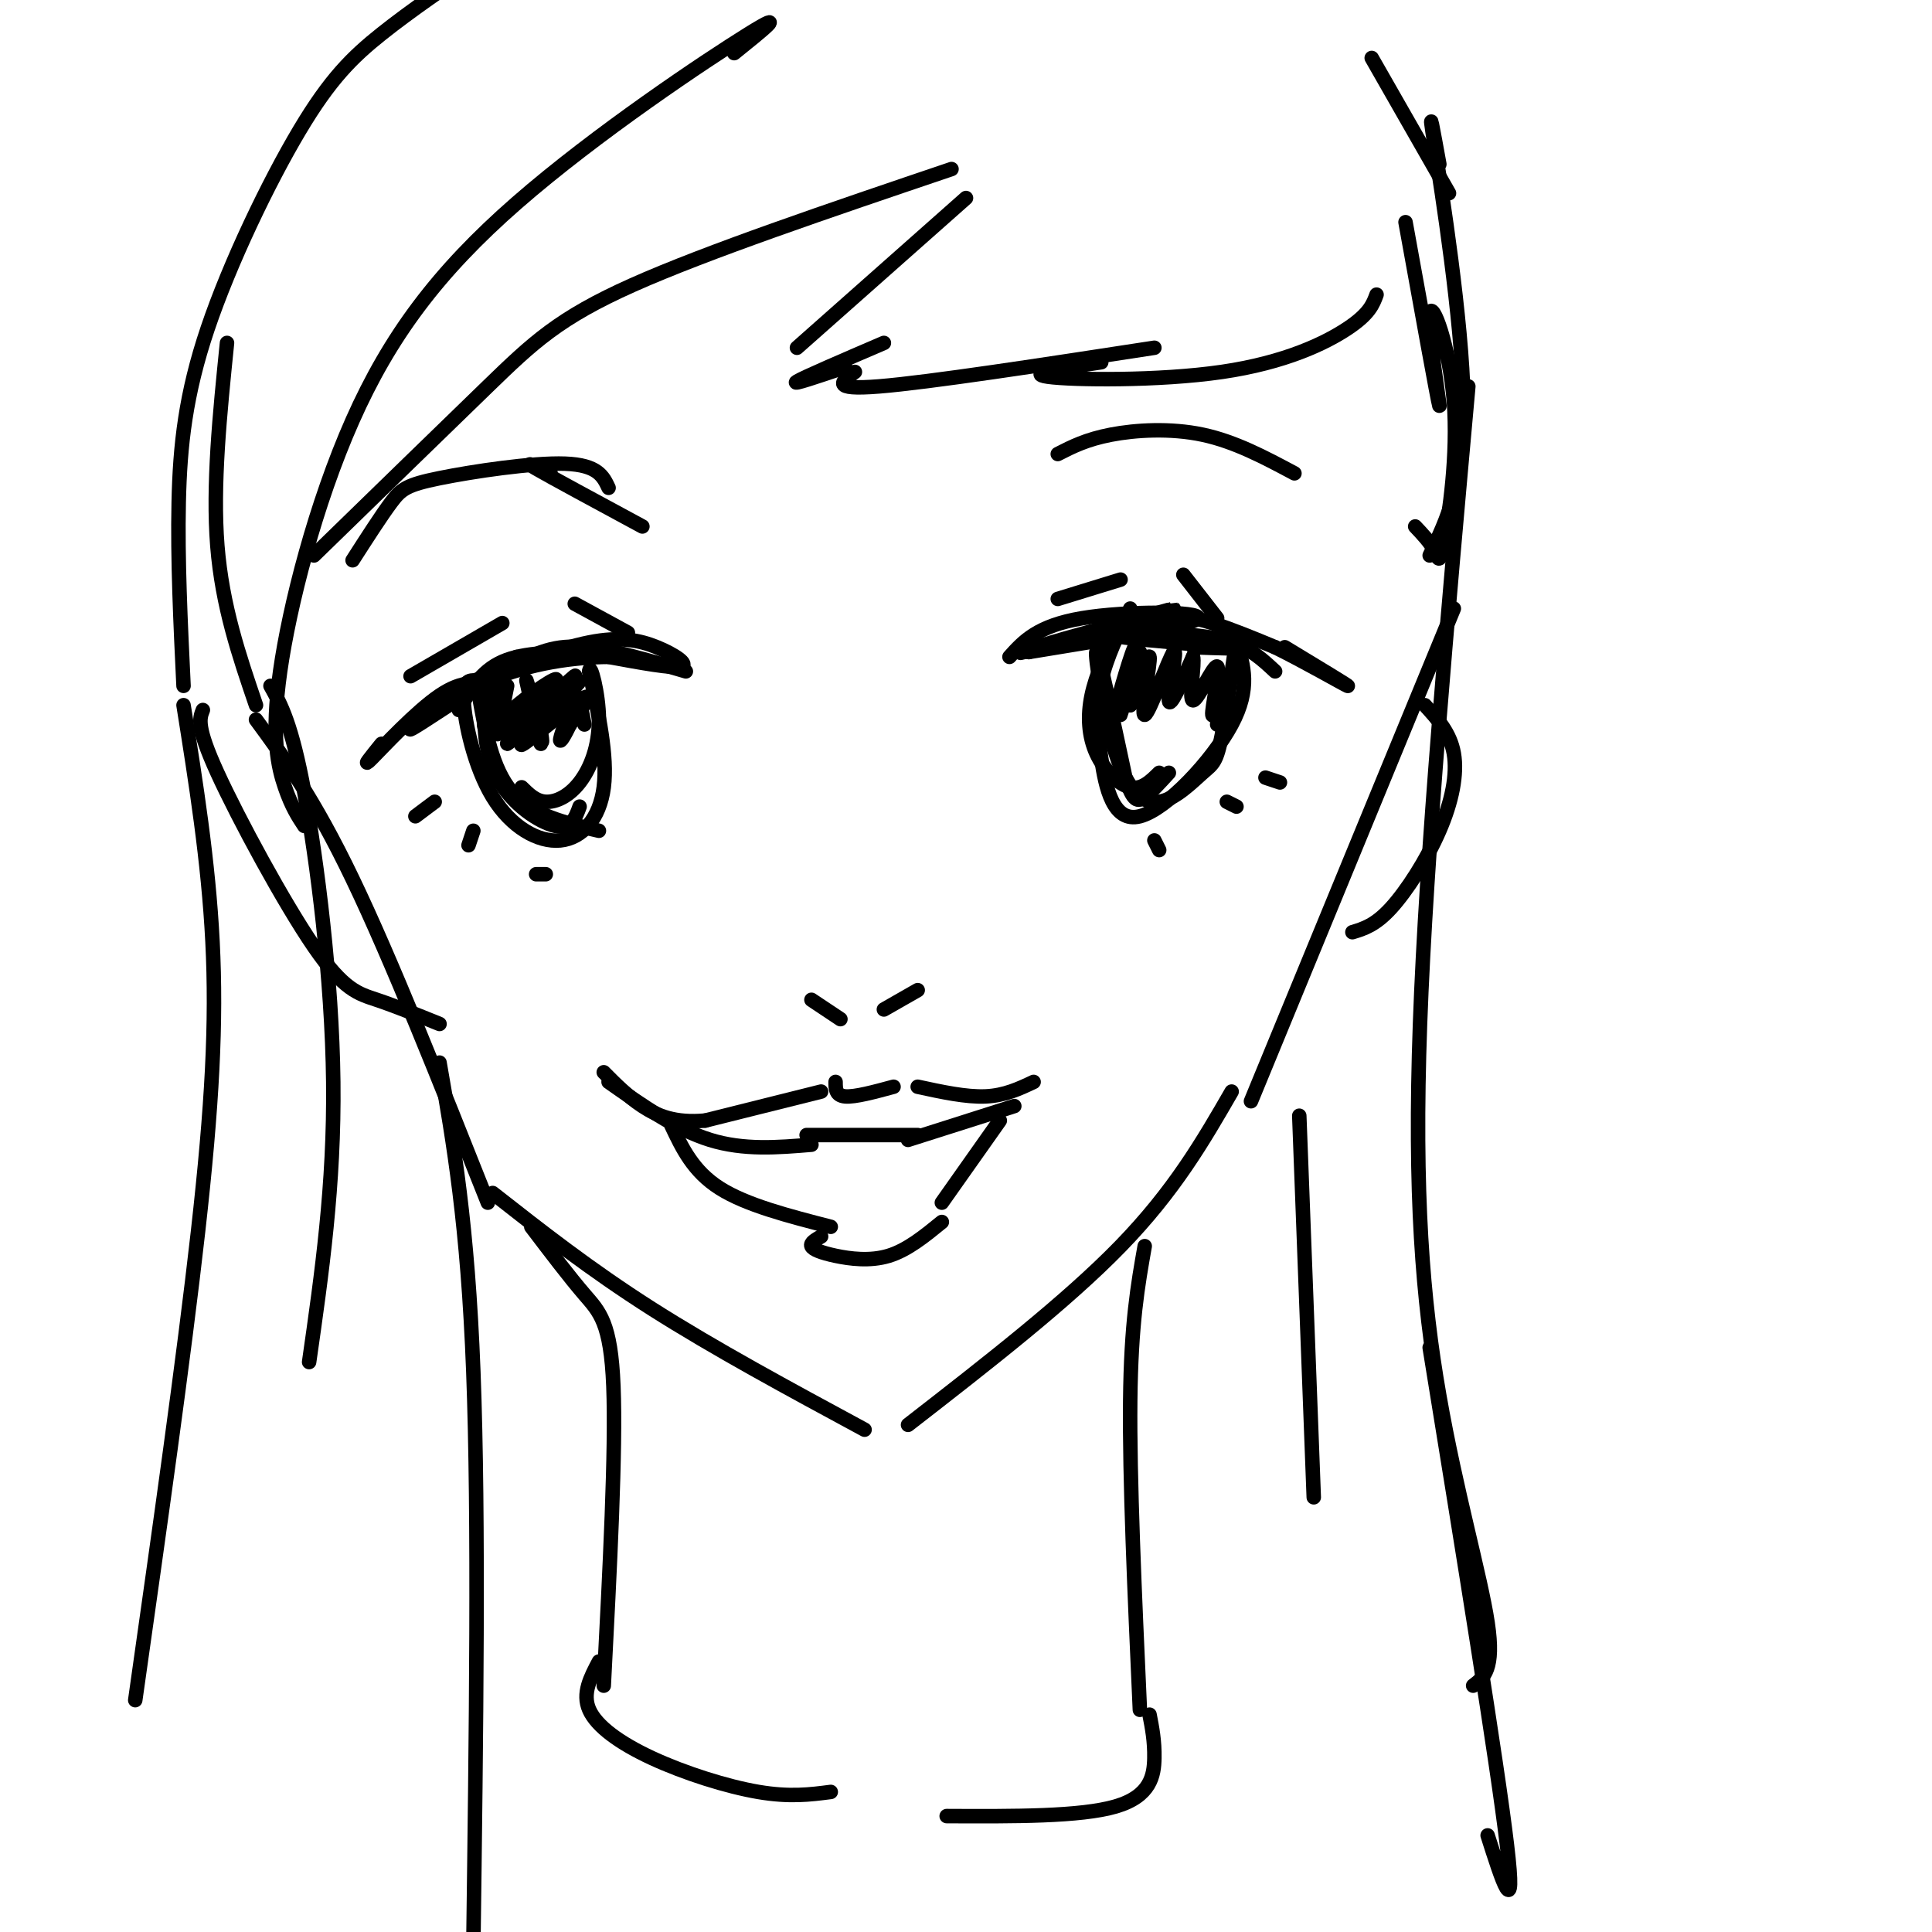 <svg viewBox='0 0 400 400' version='1.1' xmlns='http://www.w3.org/2000/svg' xmlns:xlink='http://www.w3.org/1999/xlink'><g fill='none' stroke='#000000' stroke-width='3' stroke-linecap='round' stroke-linejoin='round'><path d='M107,138c0.000,0.000 0.000,-2.000 0,-2'/><path d='M95,147c2.250,-4.000 4.500,-8.000 9,-10c4.500,-2.000 11.250,-2.000 18,-2'/><path d='M98,141c8.798,-3.363 17.595,-6.726 24,-8c6.405,-1.274 10.417,-0.458 14,1c3.583,1.458 6.738,3.560 5,4c-1.738,0.440 -8.369,-0.780 -15,-2'/><path d='M126,136c-6.758,0.047 -16.153,1.165 -25,5c-8.847,3.835 -17.144,10.389 -16,10c1.144,-0.389 11.731,-7.720 19,-12c7.269,-4.280 11.220,-5.509 17,-5c5.780,0.509 13.390,2.754 21,5'/><path d='M209,136c2.889,-3.222 5.778,-6.444 15,-8c9.222,-1.556 24.778,-1.444 24,0c-0.778,1.444 -17.889,4.222 -35,7'/><path d='M213,135c3.537,-1.595 29.879,-9.082 30,-9c0.121,0.082 -25.978,7.733 -31,9c-5.022,1.267 11.032,-3.851 21,-6c9.968,-2.149 13.848,-1.328 18,0c4.152,1.328 8.576,3.164 13,5'/><path d='M264,134c5.933,2.911 14.267,7.689 15,8c0.733,0.311 -6.133,-3.844 -13,-8'/><path d='M102,142c-3.044,-0.667 -6.089,-1.333 -11,2c-4.911,3.333 -11.689,10.667 -14,13c-2.311,2.333 -0.156,-0.333 2,-3'/><path d='M107,138c-2.435,0.935 -4.869,1.869 -6,6c-1.131,4.131 -0.958,11.458 2,17c2.958,5.542 8.702,9.298 12,10c3.298,0.702 4.149,-1.649 5,-4'/><path d='M99,141c-1.600,-0.252 -3.199,-0.504 -3,4c0.199,4.504 2.198,13.764 6,20c3.802,6.236 9.408,9.448 14,9c4.592,-0.448 8.169,-4.557 9,-11c0.831,-6.443 -1.085,-15.222 -3,-24'/><path d='M122,139c0.136,-2.163 1.974,4.431 2,10c0.026,5.569 -1.762,10.115 -4,13c-2.238,2.885 -4.925,4.110 -7,4c-2.075,-0.110 -3.537,-1.555 -5,-3'/><path d='M99,143c1.417,8.083 2.833,16.167 7,21c4.167,4.833 11.083,6.417 18,8'/><path d='M231,131c-2.054,4.363 -4.107,8.726 -5,13c-0.893,4.274 -0.625,8.458 1,12c1.625,3.542 4.607,6.440 7,7c2.393,0.560 4.196,-1.220 6,-3'/><path d='M234,126c-2.443,5.016 -4.887,10.032 -6,15c-1.113,4.968 -0.896,9.888 0,16c0.896,6.112 2.472,13.415 8,12c5.528,-1.415 15.008,-11.547 19,-19c3.992,-7.453 2.496,-12.226 1,-17'/><path d='M256,133c-0.395,1.299 -1.883,13.047 -3,19c-1.117,5.953 -1.863,6.112 -4,8c-2.137,1.888 -5.666,5.506 -9,6c-3.334,0.494 -6.475,-2.136 -9,-10c-2.525,-7.864 -4.436,-20.961 -4,-21c0.436,-0.039 3.218,12.981 6,26'/><path d='M233,161c1.600,5.156 2.600,5.044 4,4c1.400,-1.044 3.200,-3.022 5,-5'/><path d='M110,149c0.470,2.563 0.941,5.126 1,3c0.059,-2.126 -0.293,-8.941 0,-8c0.293,0.941 1.233,9.638 1,10c-0.233,0.362 -1.638,-7.611 -2,-10c-0.362,-2.389 0.319,0.805 1,4'/><path d='M111,148c-0.488,-1.762 -2.208,-8.167 -2,-7c0.208,1.167 2.345,9.905 3,12c0.655,2.095 -0.173,-2.452 -1,-7'/><path d='M241,143c0.000,0.000 2.000,-8.000 2,-8'/><path d='M243,135c0.333,-1.500 0.167,-1.250 0,-1'/><path d='M236,131c-3.756,0.200 -7.511,0.400 -3,1c4.511,0.600 17.289,1.600 21,2c3.711,0.400 -1.644,0.200 -7,0'/><path d='M240,131c5.500,0.333 11.000,0.667 15,2c4.000,1.333 6.500,3.667 9,6'/><path d='M168,207c0.000,0.000 6.000,4.000 6,4'/><path d='M183,209c0.000,0.000 7.000,-4.000 7,-4'/><path d='M173,224c0.000,1.417 0.000,2.833 2,3c2.000,0.167 6.000,-0.917 10,-2'/><path d='M170,226c0.000,0.000 -24.000,6.000 -24,6'/><path d='M146,232c-6.267,0.578 -9.933,-0.978 -13,-3c-3.067,-2.022 -5.533,-4.511 -8,-7'/><path d='M190,225c5.000,1.083 10.000,2.167 14,2c4.000,-0.167 7.000,-1.583 10,-3'/><path d='M126,224c7.000,4.917 14.000,9.833 21,12c7.000,2.167 14.000,1.583 21,1'/><path d='M167,235c0.000,0.000 23.000,0.000 23,0'/><path d='M188,236c0.000,0.000 22.000,-7.000 22,-7'/><path d='M170,256c-1.149,0.661 -2.298,1.321 -2,2c0.298,0.679 2.042,1.375 5,2c2.958,0.625 7.131,1.179 11,0c3.869,-1.179 7.435,-4.089 11,-7'/><path d='M139,233c2.250,4.750 4.500,9.500 10,13c5.500,3.500 14.250,5.750 23,8'/><path d='M195,249c0.000,0.000 12.000,-17.000 12,-17'/><path d='M85,140c0.000,0.000 19.000,-11.000 19,-11'/><path d='M119,125c0.000,0.000 11.000,6.000 11,6'/><path d='M219,124c0.000,0.000 13.000,-4.000 13,-4'/><path d='M245,119c0.000,0.000 7.000,9.000 7,9'/><path d='M86,169c0.000,0.000 4.000,-3.000 4,-3'/><path d='M97,175c0.000,0.000 1.000,-3.000 1,-3'/><path d='M111,181c0.000,0.000 2.000,0.000 2,0'/><path d='M239,174c0.000,0.000 1.000,2.000 1,2'/><path d='M254,166c0.000,0.000 2.000,1.000 2,1'/><path d='M262,161c0.000,0.000 3.000,1.000 3,1'/><path d='M105,142c0.000,0.000 -2.000,10.000 -2,10'/><path d='M102,146c-0.986,4.033 -1.972,8.067 -1,6c0.972,-2.067 3.901,-10.233 3,-10c-0.901,0.233 -5.633,8.867 -3,9c2.633,0.133 12.632,-8.233 14,-10c1.368,-1.767 -5.895,3.067 -9,6c-3.105,2.933 -2.053,3.967 -1,5'/><path d='M105,152c4.176,-3.074 15.117,-13.257 14,-12c-1.117,1.257 -14.291,13.956 -14,14c0.291,0.044 14.047,-12.565 15,-13c0.953,-0.435 -10.897,11.306 -12,13c-1.103,1.694 8.542,-6.659 12,-9c3.458,-2.341 0.729,1.329 -2,5'/><path d='M118,150c-0.917,1.917 -2.208,4.208 -2,3c0.208,-1.208 1.917,-5.917 3,-7c1.083,-1.083 1.542,1.458 2,4'/><path d='M236,135c-2.683,7.099 -5.365,14.198 -5,12c0.365,-2.198 3.778,-13.692 4,-13c0.222,0.692 -2.748,13.571 -3,14c-0.252,0.429 2.214,-11.592 3,-14c0.786,-2.408 -0.107,4.796 -1,12'/><path d='M234,146c0.918,-1.398 3.713,-10.894 4,-10c0.287,0.894 -1.933,12.178 -1,12c0.933,-0.178 5.021,-11.817 6,-13c0.979,-1.183 -1.149,8.091 -1,10c0.149,1.909 2.574,-3.545 5,-9'/><path d='M247,136c0.439,1.266 -0.962,8.930 0,9c0.962,0.070 4.289,-7.456 5,-7c0.711,0.456 -1.193,8.892 -1,10c0.193,1.108 2.484,-5.112 3,-6c0.516,-0.888 -0.742,3.556 -2,8'/><path d='M73,116c2.970,-4.625 5.940,-9.250 8,-12c2.060,-2.750 3.208,-3.625 10,-5c6.792,-1.375 19.226,-3.250 26,-3c6.774,0.250 7.887,2.625 9,5'/><path d='M219,94c2.956,-1.511 5.911,-3.022 11,-4c5.089,-0.978 12.311,-1.422 19,0c6.689,1.422 12.844,4.711 19,8'/><path d='M53,149c6.000,8.167 12.000,16.333 20,33c8.000,16.667 18.000,41.833 28,67'/><path d='M102,247c10.083,7.917 20.167,15.833 33,24c12.833,8.167 28.417,16.583 44,25'/><path d='M188,295c16.417,-12.750 32.833,-25.500 44,-37c11.167,-11.500 17.083,-21.750 23,-32'/><path d='M259,228c0.000,0.000 42.000,-102.000 42,-102'/><path d='M53,146c-3.500,-10.250 -7.000,-20.500 -8,-33c-1.000,-12.500 0.500,-27.250 2,-42'/><path d='M42,147c-0.685,1.720 -1.369,3.440 3,13c4.369,9.560 13.792,26.958 20,36c6.208,9.042 9.202,9.726 13,11c3.798,1.274 8.399,3.137 13,5'/><path d='M295,146c2.625,2.863 5.250,5.726 6,10c0.750,4.274 -0.375,9.958 -3,16c-2.625,6.042 -6.750,12.440 -10,16c-3.250,3.560 -5.625,4.280 -8,5'/><path d='M63,171c-1.294,-1.952 -2.589,-3.904 -4,-8c-1.411,-4.096 -2.939,-10.335 -1,-24c1.939,-13.665 7.344,-34.756 15,-52c7.656,-17.244 17.561,-30.643 34,-45c16.439,-14.357 39.411,-29.674 48,-35c8.589,-5.326 2.794,-0.663 -3,4'/><path d='M65,115c13.333,-12.978 26.667,-25.956 36,-35c9.333,-9.044 14.667,-14.156 30,-21c15.333,-6.844 40.667,-15.422 66,-24'/><path d='M200,41c0.000,0.000 -35.000,31.000 -35,31'/><path d='M183,71c-8.333,3.583 -16.667,7.167 -18,8c-1.333,0.833 4.333,-1.083 10,-3'/><path d='M177,77c-2.667,1.917 -5.333,3.833 5,3c10.333,-0.833 33.667,-4.417 57,-8'/><path d='M228,75c-7.982,1.155 -15.964,2.310 -11,3c4.964,0.690 22.875,0.917 36,-1c13.125,-1.917 21.464,-5.976 26,-9c4.536,-3.024 5.268,-5.012 6,-7'/><path d='M291,46c3.350,18.529 6.701,37.059 7,38c0.299,0.941 -2.453,-15.706 -2,-19c0.453,-3.294 4.111,6.767 5,18c0.889,11.233 -0.991,23.640 -2,29c-1.009,5.360 -1.145,3.674 -2,2c-0.855,-1.674 -2.427,-3.337 -4,-5'/><path d='M38,142c-0.628,-13.091 -1.257,-26.182 -1,-38c0.257,-11.818 1.399,-22.364 6,-36c4.601,-13.636 12.662,-30.364 19,-41c6.338,-10.636 10.954,-15.182 17,-20c6.046,-4.818 13.523,-9.909 21,-15'/><path d='M284,12c0.000,0.000 16.000,28.000 16,28'/><path d='M298,34c-1.244,-6.867 -2.489,-13.733 -1,-4c1.489,9.733 5.711,36.067 6,53c0.289,16.933 -3.356,24.467 -7,32'/><path d='M56,142c2.178,3.911 4.356,7.822 7,22c2.644,14.178 5.756,38.622 6,60c0.244,21.378 -2.378,39.689 -5,58'/><path d='M38,146c2.578,16.178 5.156,32.356 6,49c0.844,16.644 -0.044,33.756 -3,60c-2.956,26.244 -7.978,61.622 -13,97'/><path d='M304,80c-4.363,48.399 -8.726,96.798 -10,132c-1.274,35.202 0.542,57.208 4,77c3.458,19.792 8.560,37.369 10,47c1.440,9.631 -0.780,11.315 -3,13'/><path d='M269,231c0.000,0.000 3.000,79.000 3,79'/><path d='M110,254c3.933,5.178 7.867,10.356 11,14c3.133,3.644 5.467,5.756 6,19c0.533,13.244 -0.733,37.622 -2,62'/><path d='M124,344c-1.750,3.304 -3.500,6.607 -2,10c1.500,3.393 6.250,6.875 13,10c6.750,3.125 15.500,5.893 22,7c6.500,1.107 10.750,0.554 15,0'/><path d='M237,258c-1.417,8.000 -2.833,16.000 -3,32c-0.167,16.000 0.917,40.000 2,64'/><path d='M238,355c0.533,2.733 1.067,5.467 1,9c-0.067,3.533 -0.733,7.867 -8,10c-7.267,2.133 -21.133,2.067 -35,2'/><path d='M91,220c2.917,16.750 5.833,33.500 7,64c1.167,30.500 0.583,74.750 0,119'/><path d='M296,279c7.000,43.083 14.000,86.167 16,103c2.000,16.833 -1.000,7.417 -4,-2'/><path d='M114,98c-3.083,-1.417 -6.167,-2.833 -3,-1c3.167,1.833 12.583,6.917 22,12'/></g>
</svg>